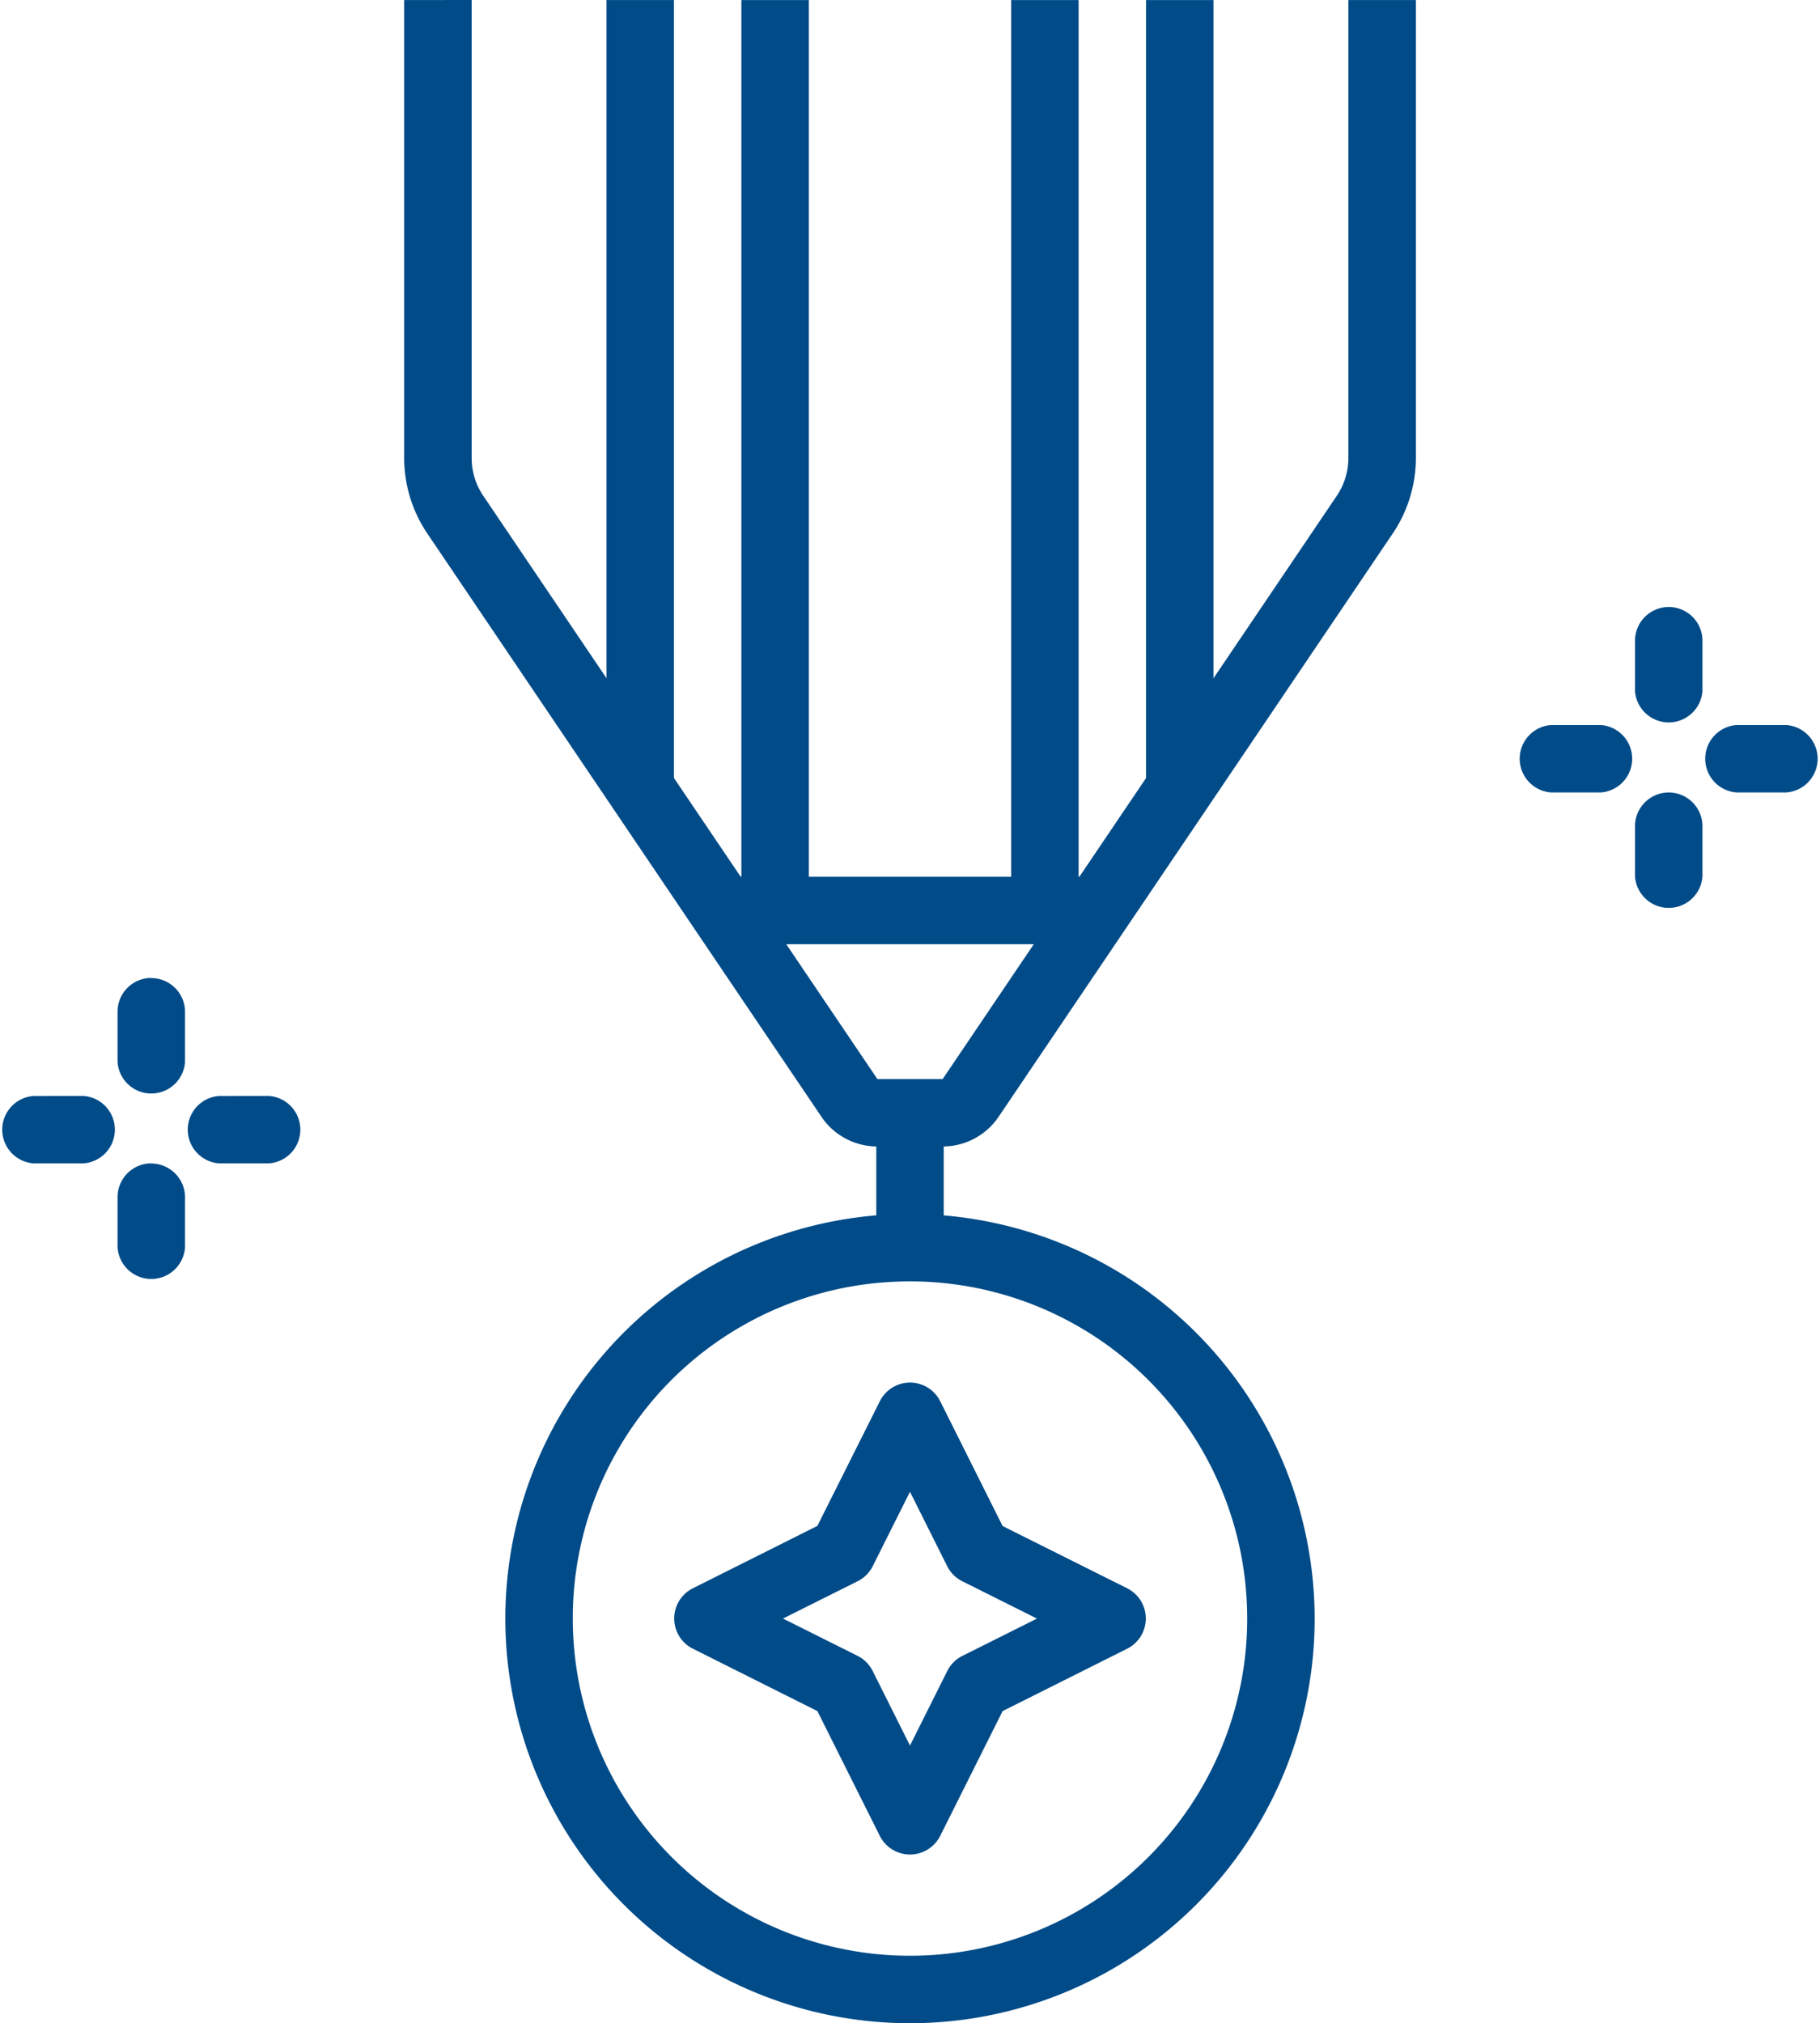 <?xml version="1.0" encoding="UTF-8"?>
<svg xmlns="http://www.w3.org/2000/svg" id="qualidade" width="86.152" height="95.777" viewBox="0 0 86.152 95.777">
  <g id="layer1">
    <path id="path13608" d="M29.155,1039.36a19.155,19.155,0,1,0,19.155,19.155A19.179,19.179,0,0,0,29.155,1039.36Zm0,3.192a15.962,15.962,0,1,1-15.962,15.962A15.938,15.938,0,0,1,29.155,1042.553Z" transform="translate(13.921 -981.893)" fill="#004b88"></path>
    <path id="path13610" d="M15.5,1037.61V1044h3.192v-6.385Z" transform="translate(25.98 -985.73)" fill="#004b88" fill-rule="evenodd"></path>
    <path id="path13612" d="M13.5,1021.36v43.9h3.192v-43.9Z" transform="translate(21.595 -1021.357)" fill="#004b88" fill-rule="evenodd"></path>
    <path id="path13614" d="M17.5,1021.36v43.9h3.192v-43.9Z" transform="translate(30.365 -1021.357)" fill="#004b88" fill-rule="evenodd"></path>
    <path id="path13616" d="M11.5,1021.36v37.512h3.192V1021.36Z" transform="translate(17.21 -1021.357)" fill="#004b88" fill-rule="evenodd"></path>
    <path id="path13618" d="M19.5,1021.36v37.512h3.192V1021.36Z" transform="translate(34.749 -1021.357)" fill="#004b88" fill-rule="evenodd"></path>
    <path id="path13620" d="M8.5,1021.362v21.68a6.4,6.4,0,0,0,1.1,3.579l18.656,27.611a3.188,3.188,0,0,0,2.644,1.4H33.99a3.193,3.193,0,0,0,2.644-1.4l18.656-27.611a6.4,6.4,0,0,0,1.1-3.579v-21.68H53.195v21.68a3.2,3.2,0,0,1-.549,1.789l-18.656,27.61H30.9l-18.656-27.61a3.177,3.177,0,0,1-.549-1.792v-21.68Z" transform="translate(10.632 -1021.359)" fill="#004b88" fill-rule="evenodd"></path>
    <path id="path13622" d="M13.25,1034.359v3.193H30.809v-3.193Z" transform="translate(21.047 -992.854)" fill="#004b88" fill-rule="evenodd"></path>
    <path id="path13624" d="M23.684,1041.86a1.6,1.6,0,0,0-1.44.885l-2.956,5.9-5.9,2.956a1.6,1.6,0,0,0,0,2.855l5.9,2.956,2.956,5.911a1.6,1.6,0,0,0,2.856,0l2.956-5.911,5.9-2.955a1.6,1.6,0,0,0,0-2.856l-5.9-2.949-2.956-5.911A1.6,1.6,0,0,0,23.684,1041.86Zm-.013,5.169,1.765,3.529a1.594,1.594,0,0,0,.717.711l3.529,1.764-3.529,1.765a1.6,1.6,0,0,0-.717.717l-1.765,3.529-1.765-3.529a1.6,1.6,0,0,0-.717-.718l-3.529-1.765,3.529-1.765a1.591,1.591,0,0,0,.717-.711Z" transform="translate(19.404 -976.411)" fill="#004b88" fill-rule="evenodd"></path>
    <path id="path13626" d="M5.822,1035.86a1.6,1.6,0,0,0-1.571,1.628v2.349a1.6,1.6,0,0,0,3.193,0v-2.349a1.6,1.6,0,0,0-1.621-1.62Z" transform="translate(1.314 -989.566)" fill="#004b88" fill-rule="evenodd"></path>
    <path id="path13628" d="M4.1,1037.611a1.6,1.6,0,0,0,0,3.192h2.35a1.6,1.6,0,0,0,0-3.193Z" transform="translate(-2.507 -985.73)" fill="#004b88" fill-rule="evenodd"></path>
    <path id="path13630" d="M6.853,1037.611a1.6,1.6,0,0,0,0,3.192H9.2a1.6,1.6,0,0,0,0-3.193Z" transform="translate(3.522 -985.73)" fill="#004b88" fill-rule="evenodd"></path>
    <path id="path13632" d="M5.822,1038.609a1.6,1.6,0,0,0-1.571,1.628v2.349a1.6,1.6,0,0,0,3.193,0v-2.349a1.6,1.6,0,0,0-1.621-1.621Z" transform="translate(1.314 -983.536)" fill="#004b88" fill-rule="evenodd"></path>
    <path id="path13626-5" d="M28.321,1030.359a1.6,1.6,0,0,0-1.571,1.62v2.349a1.6,1.6,0,0,0,3.193,0v-2.349a1.6,1.6,0,0,0-1.621-1.621Z" transform="translate(50.645 -1001.624)" fill="#004b88" fill-rule="evenodd"></path>
    <path id="path13628-3" d="M26.6,1032.11a1.6,1.6,0,0,0,0,3.192h2.35a1.6,1.6,0,0,0,0-3.192Z" transform="translate(46.824 -997.788)" fill="#004b88" fill-rule="evenodd"></path>
    <path id="path13630-2" d="M29.353,1032.11a1.6,1.6,0,0,0,0,3.192H31.7a1.6,1.6,0,0,0,0-3.192Z" transform="translate(52.853 -997.788)" fill="#004b88" fill-rule="evenodd"></path>
    <path id="path13632-4" d="M28.321,1033.109a1.6,1.6,0,0,0-1.571,1.62v2.349a1.6,1.6,0,0,0,3.193,0v-2.349a1.6,1.6,0,0,0-1.621-1.62Z" transform="translate(50.645 -995.594)" fill="#004b88" fill-rule="evenodd"></path>
  </g>
</svg>
